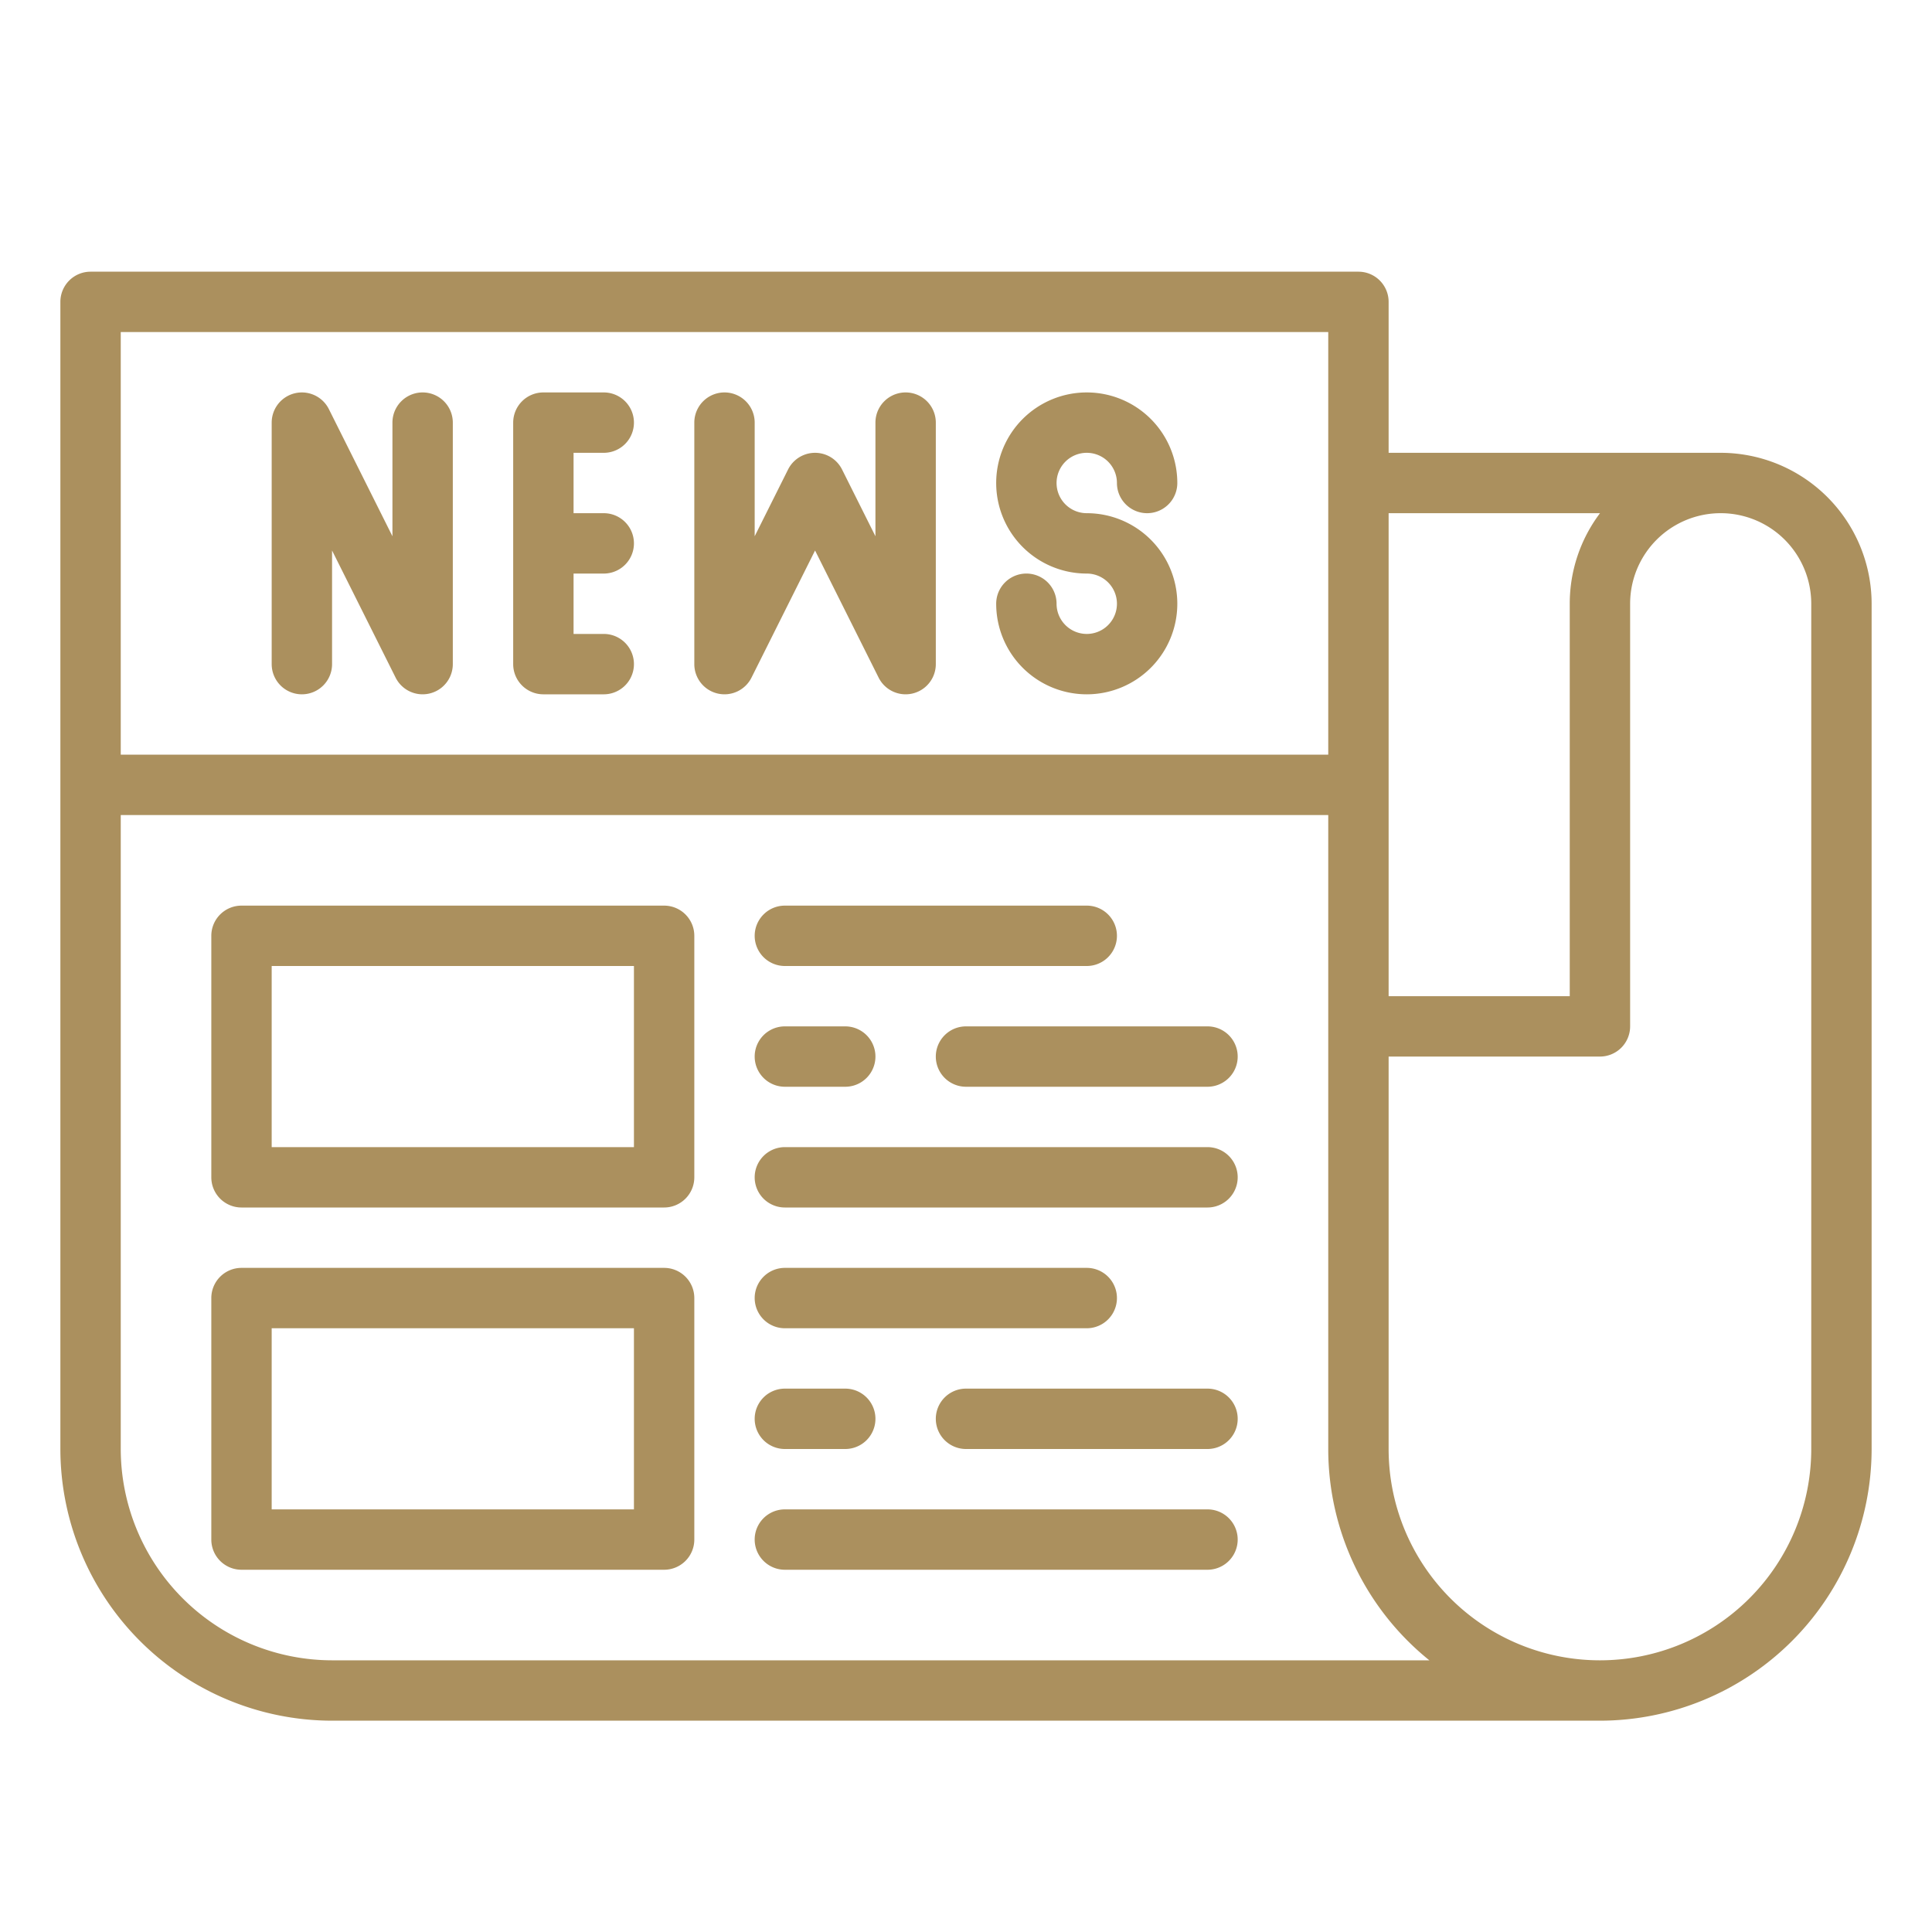 <svg xmlns="http://www.w3.org/2000/svg" viewBox="0 0 512 512"><path fill="#ab905e" d="M456,120H368V80a8,8,0,0,0-8-8H24a8,8,0,0,0-8,8V384a72.081,72.081,0,0,0,72,72H424a72.081,72.081,0,0,0,72-72V160A40.045,40.045,0,0,0,456,120Zm-31.981,16A39.792,39.792,0,0,0,416,160V264H368V136ZM352,88V200H32V88ZM88,440a56.063,56.063,0,0,1-56-56V216H352V384a71.9,71.9,0,0,0,26.793,56Zm392-56a56,56,0,0,1-112,0V280h56a8,8,0,0,0,8-8V160a24,24,0,0,1,48,0Z"/><path fill="#ab905e" d="M80,184a8,8,0,0,0,8-8V145.889l16.845,33.689A8,8,0,0,0,120,176V112a8,8,0,0,0-16,0v30.111L87.155,108.422A8,8,0,0,0,72,112v64A8,8,0,0,0,80,184Z"/><path fill="#ab905e" d="M144,184h16a8,8,0,0,0,0-16h-8V152h8a8,8,0,0,0,0-16h-8V120h8a8,8,0,0,0,0-16H144a8,8,0,0,0-8,8v64A8,8,0,0,0,144,184Z"/><path fill="#ab905e" d="M190.162,183.786a8.005,8.005,0,0,0,8.993-4.208L216,145.889l16.845,33.689A8,8,0,0,0,248,176V112a8,8,0,0,0-16,0v30.111l-8.845-17.689a8,8,0,0,0-14.31,0L200,142.111V112a8,8,0,0,0-16,0v64A8,8,0,0,0,190.162,183.786Z"/><path fill="#ab905e" d="M288,168a8.009,8.009,0,0,1-8-8,8,8,0,0,0-16,0,24,24,0,1,0,24-24,8,8,0,1,1,8-8,8,8,0,0,0,16,0,24,24,0,1,0-24,24,8,8,0,0,1,0,16Z"/><path fill="#ab905e" d="M176,240H64a8,8,0,0,0-8,8v64a8,8,0,0,0,8,8H176a8,8,0,0,0,8-8V248A8,8,0,0,0,176,240Zm-8,64H72V256h96Z"/><path fill="#ab905e" d="M176,336H64a8,8,0,0,0-8,8v64a8,8,0,0,0,8,8H176a8,8,0,0,0,8-8V344A8,8,0,0,0,176,336Zm-8,64H72V352h96Z"/><path fill="#ab905e" d="M208,256h80a8,8,0,0,0,0-16H208a8,8,0,0,0,0,16Z"/><path fill="#ab905e" d="M320,272H256a8,8,0,0,0,0,16h64a8,8,0,0,0,0-16Z"/><path fill="#ab905e" d="M320,304H208a8,8,0,0,0,0,16H320a8,8,0,0,0,0-16Z"/><path fill="#ab905e" d="M208,352h80a8,8,0,0,0,0-16H208a8,8,0,0,0,0,16Z"/><path fill="#ab905e" d="M320,368H256a8,8,0,0,0,0,16h64a8,8,0,0,0,0-16Z"/><path fill="#ab905e" d="M320,400H208a8,8,0,0,0,0,16H320a8,8,0,0,0,0-16Z"/><path fill="#ab905e" d="M208,384h16a8,8,0,0,0,0-16H208a8,8,0,0,0,0,16Z"/><path fill="#ab905e" d="M208,288h16a8,8,0,0,0,0-16H208a8,8,0,0,0,0,16Z"/></svg>